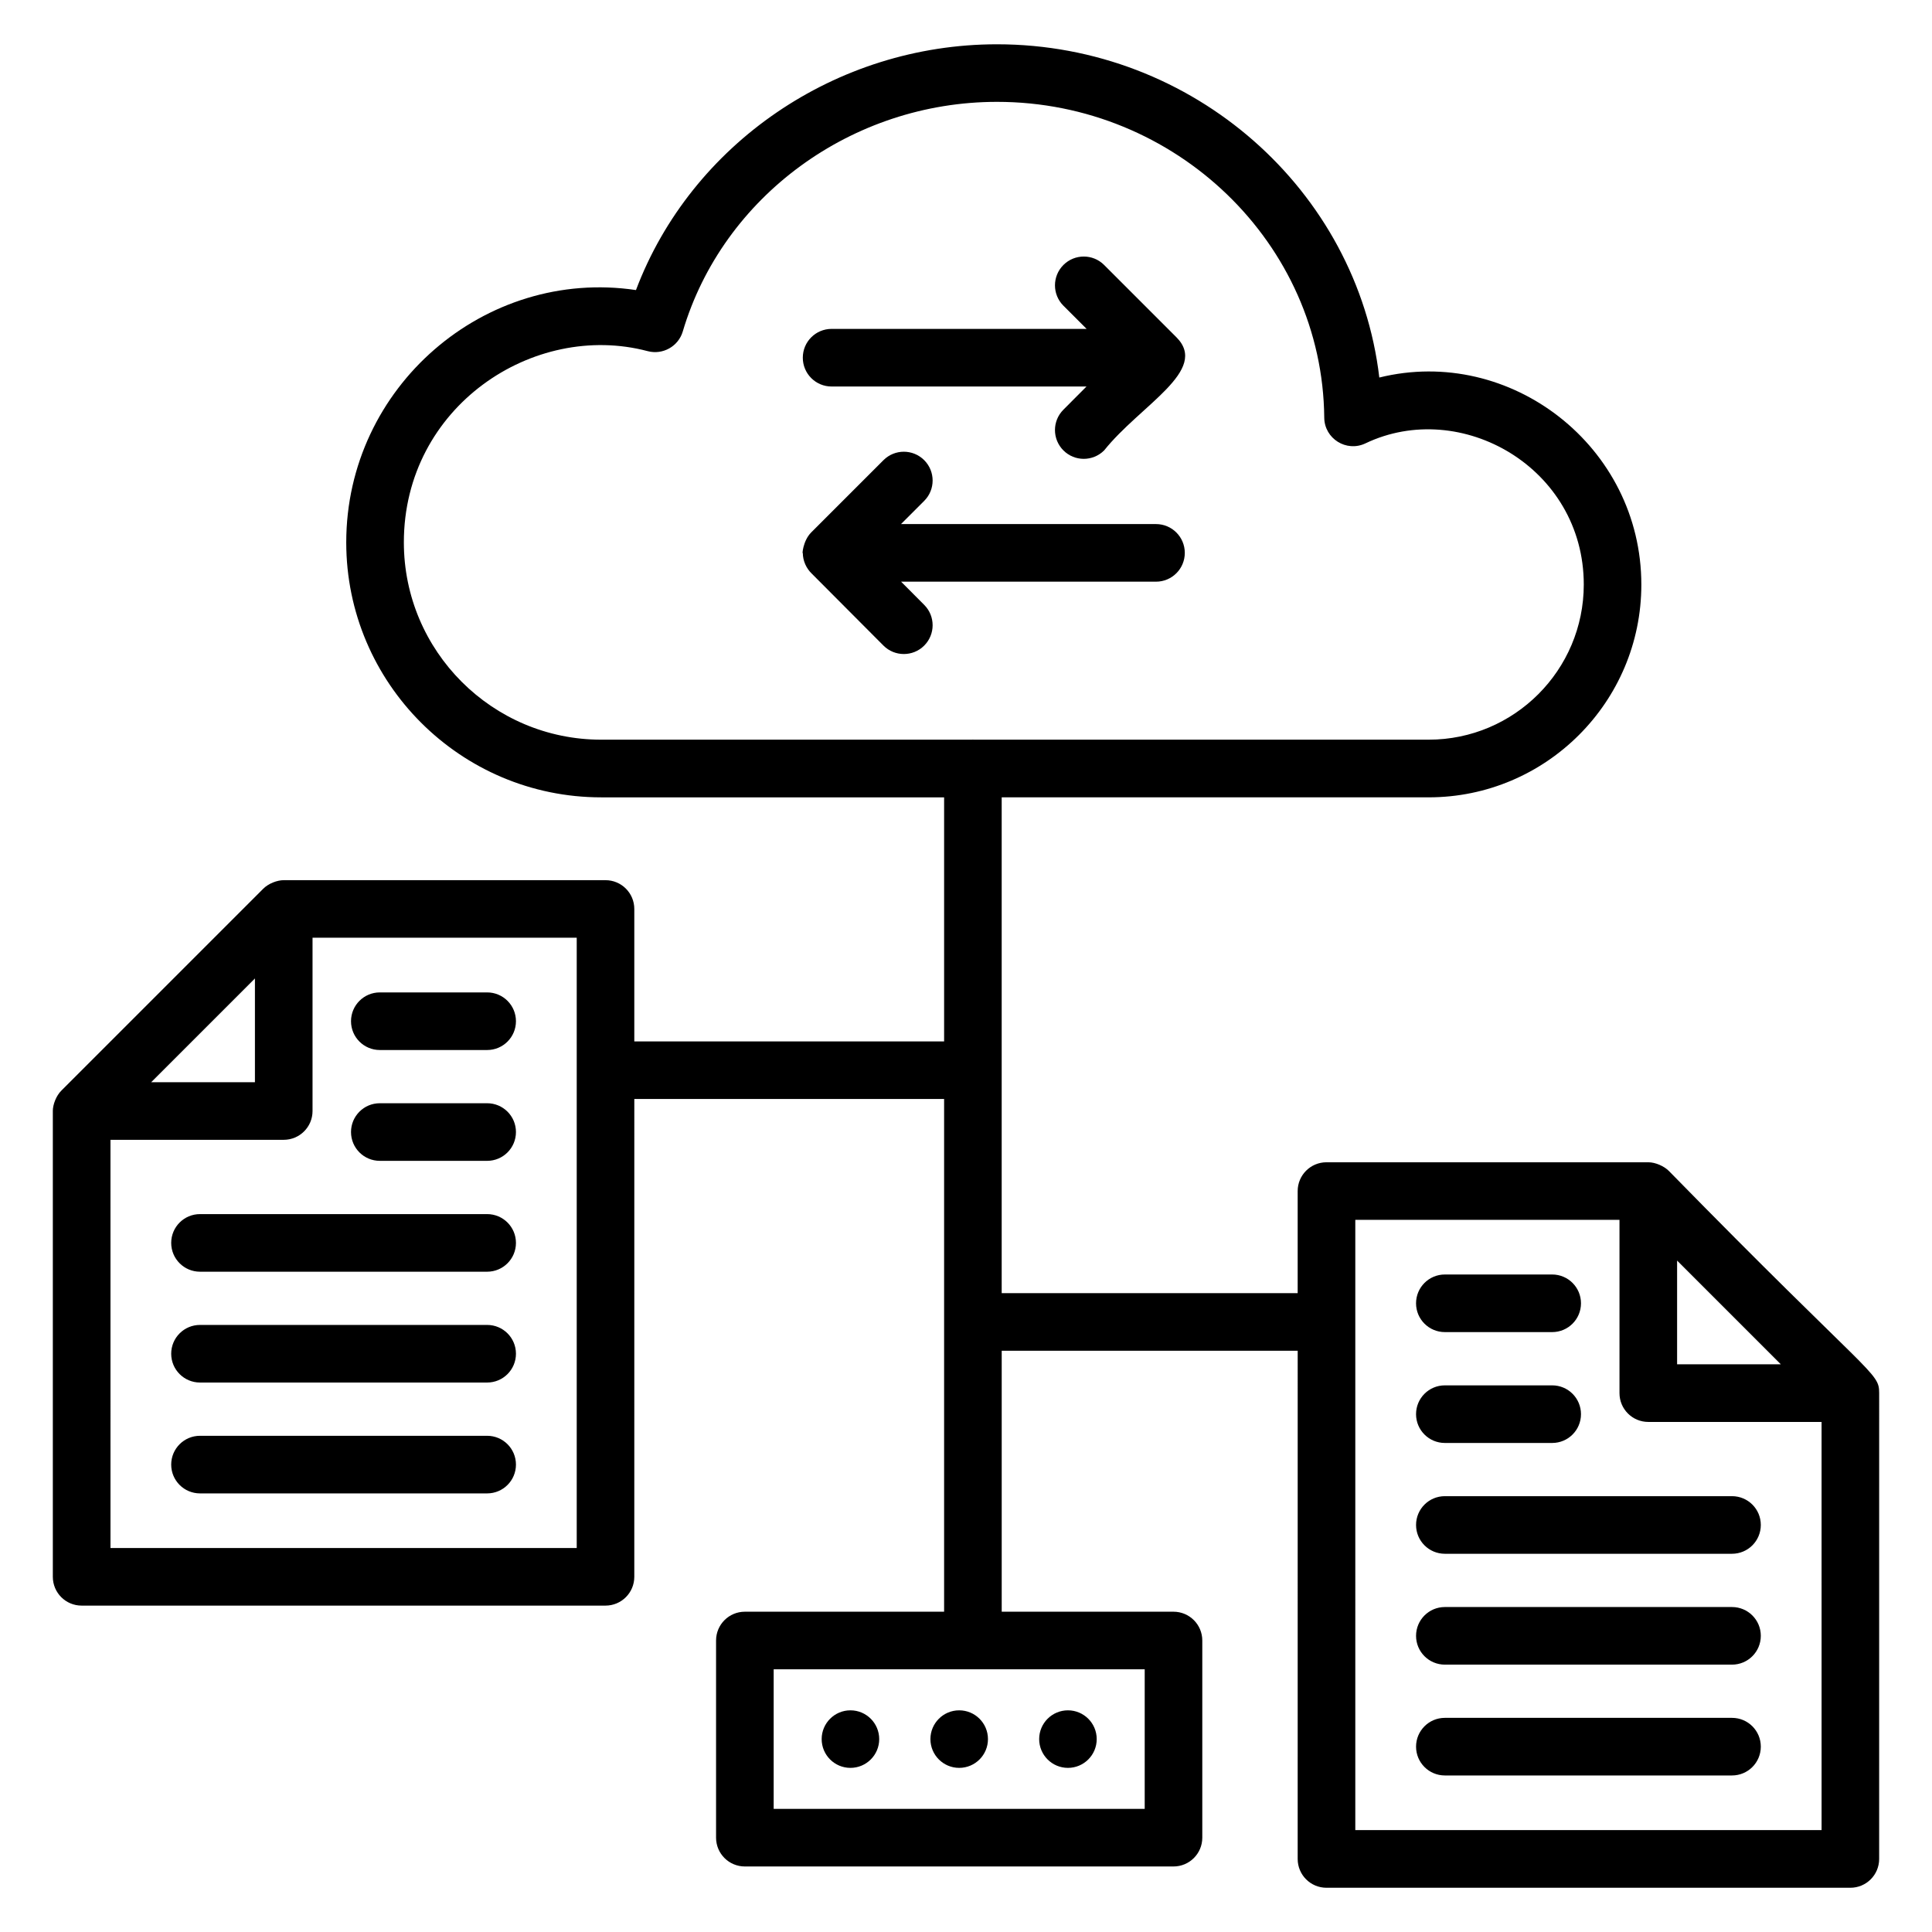 <?xml version="1.0" encoding="UTF-8"?>
<!-- Uploaded to: ICON Repo, www.iconrepo.com, Generator: ICON Repo Mixer Tools -->
<svg fill="#000000" width="800px" height="800px" version="1.1" viewBox="144 144 512 512" xmlns="http://www.w3.org/2000/svg">
 <g>
  <path d="m603 599.25h-76.098c-4.219 0-7.633 3.414-7.633 7.633s3.414 7.633 7.633 7.633h76.098c4.219 0 7.633-3.414 7.633-7.633 0.004-4.219-3.41-7.633-7.633-7.633z"/>
  <path d="m603 569.88h-76.098c-4.219 0-7.633 3.414-7.633 7.633s3.414 7.633 7.633 7.633h76.098c4.219 0 7.633-3.414 7.633-7.633 0.004-4.215-3.41-7.633-7.633-7.633z"/>
  <path d="m603 540.5h-76.098c-4.219 0-7.633 3.414-7.633 7.633s3.414 7.633 7.633 7.633h76.098c4.219 0 7.633-3.414 7.633-7.633 0.004-4.219-3.41-7.633-7.633-7.633z"/>
  <path d="m526.9 526.4h28.445c4.219 0 7.633-3.414 7.633-7.633s-3.414-7.633-7.633-7.633h-28.445c-4.219 0-7.633 3.414-7.633 7.633s3.414 7.633 7.633 7.633z"/>
  <path d="m526.9 497.02h28.445c4.219 0 7.633-3.414 7.633-7.633s-3.414-7.633-7.633-7.633h-28.445c-4.219 0-7.633 3.414-7.633 7.633s3.414 7.633 7.633 7.633z"/>
  <path d="m158 438.41v123.46c0 4.219 3.414 7.633 7.633 7.633h138.83c4.219 0 7.633-3.414 7.633-7.633l0.004-126.63h82.098v135.88h-52.801c-4.219 0-7.633 3.414-7.633 7.633v52.25c0 4.219 3.414 7.633 7.633 7.633h113.59c4.219 0 7.633-3.414 7.633-7.633v-52.25c0-4.219-3.414-7.633-7.633-7.633h-45.523v-69.156h78.438l-0.004 134.68c0 4.219 3.414 7.633 7.633 7.633h138.83c4.219 0 7.633-3.414 7.633-7.633l0.004-123.46c0-5.688-1.863-3.852-55.711-58.852-1.238-1.266-3.562-2.316-5.453-2.316h-85.305c-4.219 0-7.633 3.414-7.633 7.633v27.051l-78.438 0.004v-131.4h113.15c31.078 0 56.363-25.285 56.363-56.371 0-36.633-34.695-63.457-69.441-54.883-5.832-49.562-49.219-88.312-101.32-88.312-42.707 0-81.07 26.457-95.672 65.133-40.035-5.953-76.781 25.66-76.781 66.875 0 37.25 30.309 67.562 67.562 67.562h90.879v64.684l-82.102-0.004v-35.098c0-4.219-3.414-7.633-7.633-7.633h-85.301c-1.633 0-3.992 0.828-5.453 2.316l-53.398 53.398c-1.445 1.406-2.316 3.785-2.316 5.453zm430.45 39.656 27.492 27.492h-27.492zm-85.281-10.793h70.012v45.922c0 4.219 3.414 7.633 7.633 7.633h45.922l0.004 108.17h-123.57zm-199.85-127.25c-28.832 0-52.293-23.461-52.293-52.293 0-35.961 34.367-58.691 64.633-50.668 3.981 1.043 8.102-1.254 9.281-5.211 10.621-35.836 44.867-60.859 83.273-60.859 47.387 0 86.301 37.543 86.727 83.691 0.047 5.551 5.871 9.227 10.922 6.812 25.277-12.062 57.855 6.43 57.855 37.422 0 22.664-18.434 41.105-41.098 41.105h-120.64c-0.051 0-0.094-0.031-0.148-0.031-0.051 0-0.098 0.027-0.148 0.031zm144.04 246.36v36.98h-98.328v-36.98zm-235.8-183.08v27.492h-27.492zm-38.285 42.758h45.918c4.219 0 7.633-3.414 7.633-7.633v-45.922h70.012v161.73l-123.56 0.004z"/>
  <path d="m273.1 524.5h-76.098c-4.219 0-7.633 3.414-7.633 7.633s3.414 7.633 7.633 7.633h76.098c4.219 0 7.633-3.414 7.633-7.633s-3.414-7.633-7.633-7.633z"/>
  <path d="m273.1 495.12h-76.098c-4.219 0-7.633 3.414-7.633 7.633s3.414 7.633 7.633 7.633h76.098c4.219 0 7.633-3.414 7.633-7.633s-3.414-7.633-7.633-7.633z"/>
  <path d="m273.1 465.75h-76.098c-4.219 0-7.633 3.414-7.633 7.633s3.414 7.633 7.633 7.633h76.098c4.219 0 7.633-3.414 7.633-7.633 0-4.215-3.414-7.633-7.633-7.633z"/>
  <path d="m273.1 436.37h-28.445c-4.219 0-7.633 3.414-7.633 7.633s3.414 7.633 7.633 7.633h28.445c4.219 0 7.633-3.414 7.633-7.633s-3.414-7.633-7.633-7.633z"/>
  <path d="m273.1 407h-28.445c-4.219 0-7.633 3.414-7.633 7.633s3.414 7.633 7.633 7.633h28.445c4.219 0 7.633-3.414 7.633-7.633s-3.414-7.633-7.633-7.633z"/>
  <path d="m377 604.88c0 4.211-3.414 7.625-7.625 7.625-4.211 0-7.625-3.414-7.625-7.625 0-4.211 3.414-7.625 7.625-7.625 4.211 0 7.625 3.414 7.625 7.625"/>
  <path d="m405.82 604.88c0 4.211-3.414 7.625-7.625 7.625-4.211 0-7.625-3.414-7.625-7.625 0-4.211 3.414-7.625 7.625-7.625 4.211 0 7.625 3.414 7.625 7.625"/>
  <path d="m434.64 604.88c0 4.211-3.414 7.625-7.625 7.625-4.211 0-7.625-3.414-7.625-7.625 0-4.211 3.414-7.625 7.625-7.625 4.211 0 7.625 3.414 7.625 7.625"/>
  <path d="m364.38 246.43h67.551l-6.125 6.148c-2.981 2.988-2.969 7.82 0.016 10.793 2.965 2.965 7.793 2.984 10.793-0.016 9.633-12.059 27.949-21.18 19.129-29.996l-19.137-19.137c-2.981-2.981-7.812-2.981-10.793 0-2.981 2.981-2.981 7.812 0 10.793l6.144 6.144h-67.574c-4.219 0-7.633 3.414-7.633 7.633 0 4.223 3.41 7.637 7.629 7.637z"/>
  <path d="m382.8 298.15h67.551c4.219 0 7.633-3.414 7.633-7.633s-3.414-7.633-7.633-7.633h-67.574l6.144-6.144c2.981-2.981 2.981-7.812 0-10.793-2.981-2.981-7.812-2.981-10.793 0l-19.137 19.137c-2.301 2.301-2.434 6.199-2.238 5.434 0 2.117 0.941 4.121 2.359 5.484l19.008 19.078c2.973 2.988 7.82 2.988 10.793 0.016 2.981-2.973 2.996-7.805 0.016-10.793z"/>
 </g>
</svg>